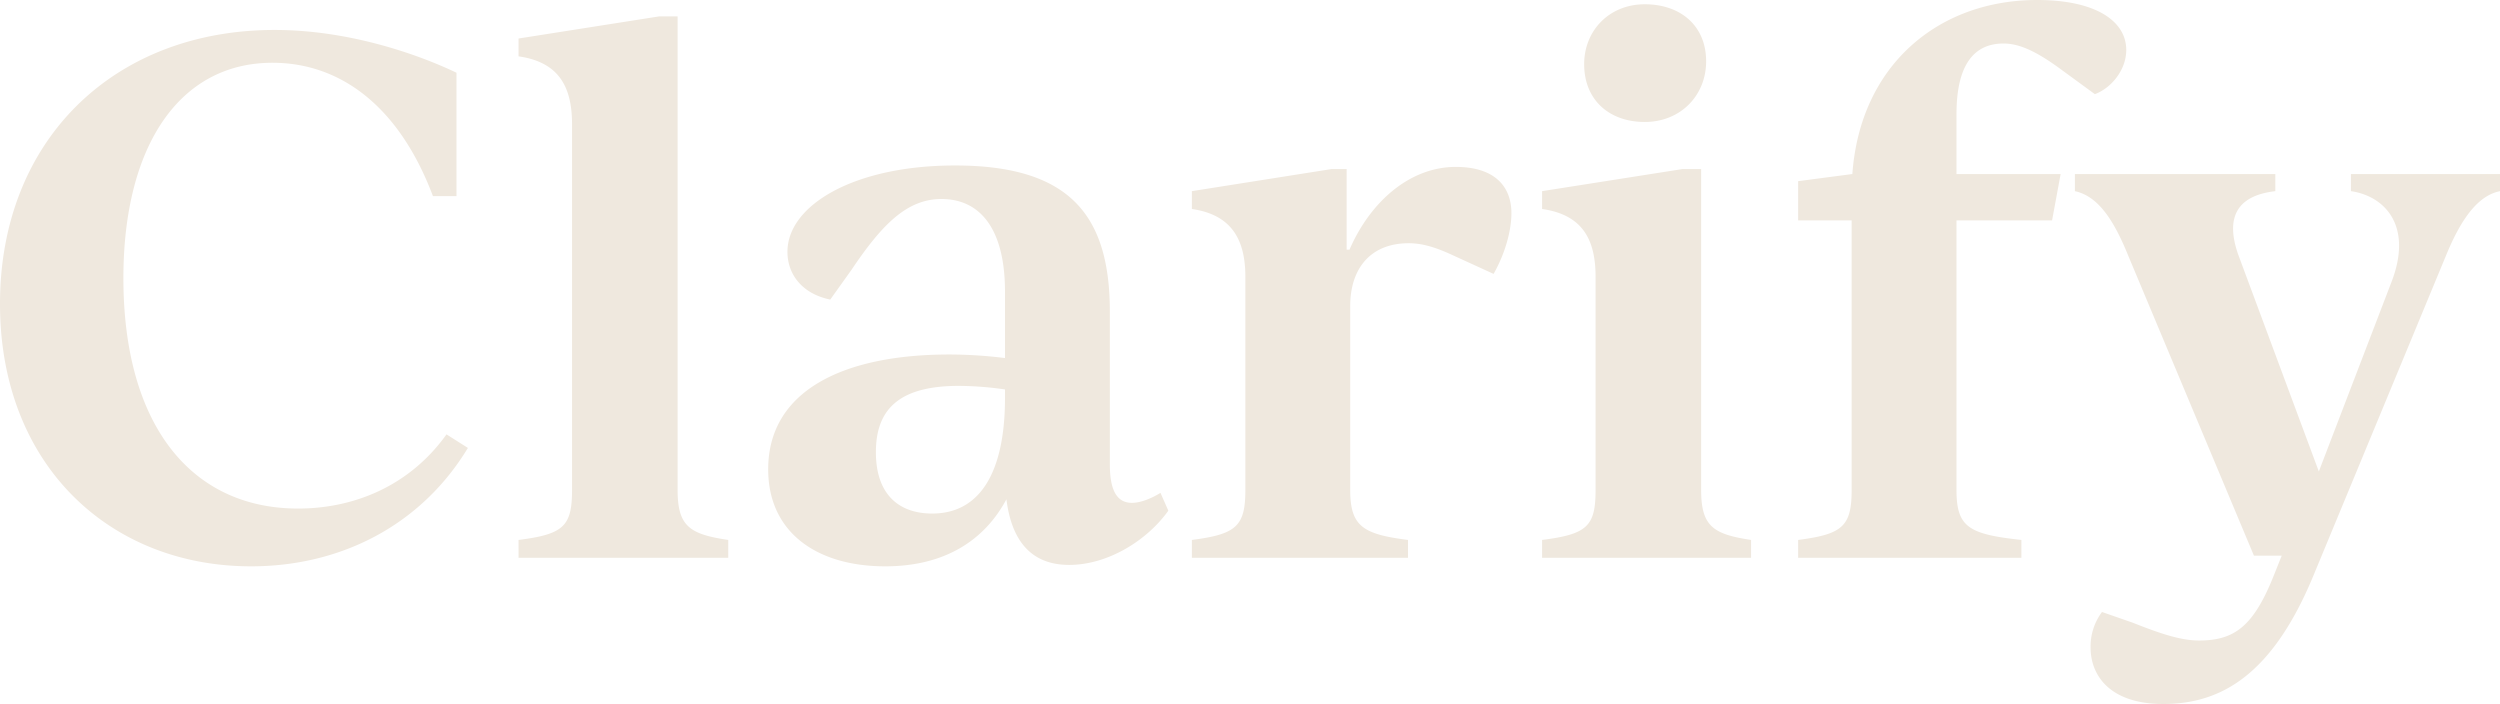 <svg xmlns="http://www.w3.org/2000/svg" width="736.05" height="207.27" viewBox="0 0 736.05 207.27"><path id="Path_1024" data-name="Path 1024" d="M-290.43,2.52c26.25,0,49.98-11.97,63.84-34.86l-6.3-3.99c-11.13,15.54-27.72,21.84-43.68,21.84-31.5,0-51.45-24.57-51.45-67.83,0-39.06,16.59-63.42,43.89-63.42,20.16,0,37.38,13.02,47.25,39.27h6.93V-142.8c-6.51-3.15-28.35-12.6-53.55-12.6-47.25,0-80.85,32.34-80.85,80.64C-364.35-27.3-332.01,2.52-290.43,2.52ZM-211.68,0h61.74V-5.25c-11.34-1.68-14.91-3.99-14.91-14.7V-159.39h-5.46l-41.37,6.51v5.25c11.76,1.68,15.75,8.82,15.75,19.95V-19.95c0,10.71-2.52,13.02-15.75,14.7Zm189-19.11c-2.73,1.68-5.88,2.94-8.4,2.94-4.62,0-6.51-3.99-6.51-11.34V-72.45c0-28.35-11.76-43.05-45.57-43.05-29.82,0-49.35,11.76-49.35,25.41,0,6.72,4.41,12.39,12.6,14.07l6.3-8.82c9.03-13.44,16.38-20.79,26.46-20.79,10.92,0,18.69,8.19,18.69,27.3V-58.8a134.26,134.26,0,0,0-16.38-1.05c-31.29,0-53.34,10.71-53.34,33.81,0,18.69,14.49,28.56,34.44,28.56,17.43,0,29.19-7.56,35.7-19.74C-66.57-5.46-61.11,2.1-49.56,2.1c11.34,0,22.89-7.14,29.19-15.96Zm-67.2,6.09c-9.87,0-16.59-5.67-16.59-18.06,0-11.97,6.09-19.53,24.36-19.53a97.087,97.087,0,0,1,13.65,1.05v2.52C-68.46-25.2-75.81-13.02-89.88-13.02ZM64.26-115.08c-13.23,0-24.99,9.87-31.29,24.36h-.84v-23.73H27.72l-41.16,6.51v5.25c11.55,1.68,15.75,8.82,15.75,19.95v62.79C2.31-9.24-.42-6.93-13.44-5.25V0H50.19V-5.25C36.96-6.93,33.18-9.24,33.18-19.95V-74.13c0-10.92,5.88-18.48,17.22-18.48,3.78,0,7.56,1.05,12.6,3.36l12.39,5.67c3.57-6.3,5.25-13.02,5.25-17.85C80.64-109.62,75.39-115.08,64.26-115.08Zm55.65-13.23c10.5,0,18.06-7.77,18.06-17.85,0-10.5-7.56-16.8-18.06-16.8s-17.85,7.77-17.85,17.64C102.06-134.82,109.41-128.31,119.91-128.31ZM89.67,0H151.2V-5.25c-11.13-1.68-14.7-3.99-14.7-14.7v-94.5h-5.46l-41.37,6.51v5.25c11.76,1.68,15.75,8.82,15.75,19.95v62.79c0,10.71-2.52,13.02-15.75,14.7ZM235.41-164.22c-28.98,0-52.08,19.11-54.39,51.24l-15.96,2.1v11.55h15.75v79.38c0,10.71-2.73,13.02-15.75,14.7V0h65.73V-5.25c-15.54-1.68-19.11-3.78-19.11-14.7V-99.33h28.14l2.52-13.65H211.68v-17.64c0-14.07,4.83-20.79,13.86-20.79,4.41,0,9.24,2.1,15.96,6.93l10.92,7.98c4.62-1.68,9.24-6.93,9.24-13.02C261.66-157.92,252.84-164.22,235.41-164.22Zm92.4,51.24v5.04c10.08,1.47,18.27,10.29,11.97,26.67L318.36-25.41,294.63-89.25c-3.99-11.34,0-17.43,10.92-18.69v-5.04H246.54v5.04c6.72,1.47,11.34,8.19,15.75,19.11L299.25-.63h8.19l-2.1,5.25c-6.09,15.54-11.76,19.74-22.26,19.74-5.46,0-11.55-2.1-19.53-5.25l-9.03-3.15a16.955,16.955,0,0,0-3.36,10.5c0,7.98,5.46,16.59,21.42,16.59,17.22,0,32.13-8.82,44.1-37.59l39.06-94.29c4.62-11.34,9.66-17.85,15.96-19.11v-5.04Z" transform="translate(364.35 164.22)" fill="#efe8de"></path></svg>